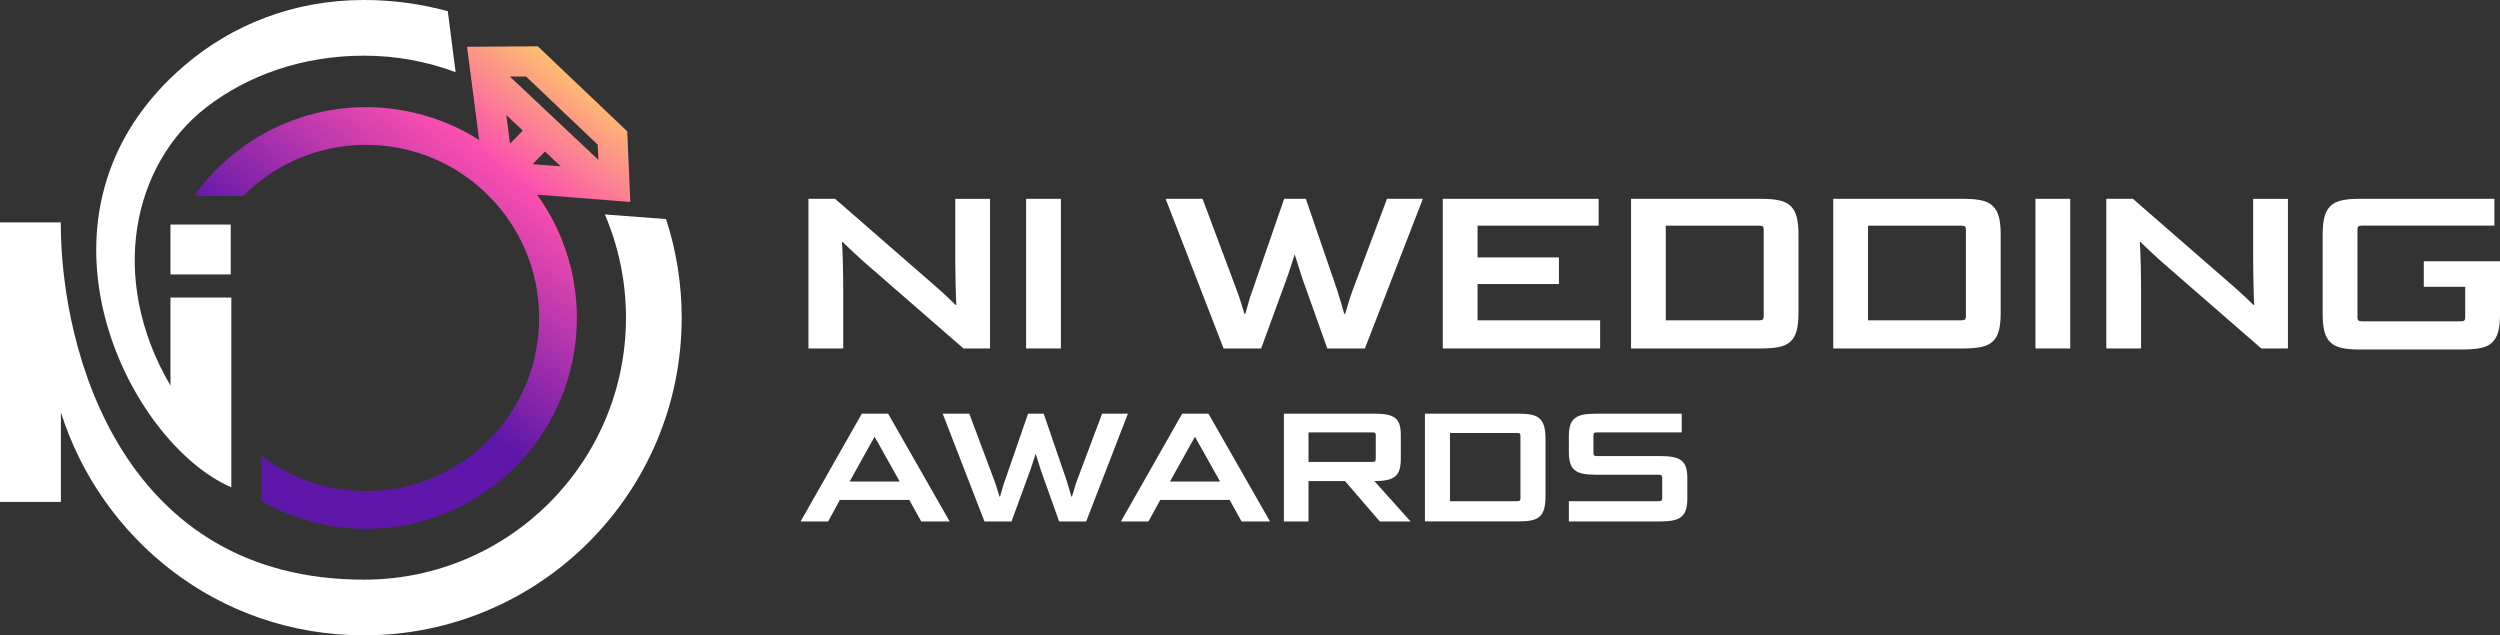 <?xml version="1.0" encoding="UTF-8"?> <svg xmlns="http://www.w3.org/2000/svg" xmlns:xlink="http://www.w3.org/1999/xlink" id="Layer_2" viewBox="0 0 1207.82 306.94"><rect x="0" y="0" width="1207.82" height="306.94" fill="#333333" stroke="none"/><defs><style>.cls-1{fill:url(#linear-gradient);}.cls-1,.cls-2,.cls-3,.cls-4{stroke-width:0px;}.cls-2{fill:none;}.cls-3,.cls-4{fill:#fff;}.cls-4{fill-rule:evenodd;}.cls-5{clip-path:url(#clippath);}</style><clipPath id="clippath"><path class="cls-2" d="m289.1,77.26l-.32-7.36-34.67-32.95-7.77.05,42.77,40.26h0Zm-36.5-14.15l-8-7.53,1.8,13.84s6.2-6.31,6.2-6.31Zm-158.77,31.51c7.72-10.88,17.44-20.03,28.5-27.03,16-10.14,34.83-15.83,54.52-15.83s38.86,5.83,54.65,15.89l-5.86-45.05,34.19-.23,43.2,41.06,1.5,34.15-8.2-.65-36.87-2.9c12.11,16.76,19.24,37.34,19.24,59.59,0,28.13-11.4,53.59-29.84,72.03s-43.9,29.84-72.03,29.84c-16.26,0-32.05-3.89-46.17-11.07-1.47-.75-2.92-1.53-4.35-2.35v-21.76c3.96,2.99,8.18,5.63,12.61,7.88,11.58,5.89,24.54,9.08,37.91,9.08,23.1,0,44.01-9.36,59.15-24.5s24.5-36.05,24.5-59.14-9.36-44.01-24.5-59.15c-15.13-15.14-36.05-24.5-59.15-24.5-16.19,0-31.64,4.66-44.77,12.98-5.25,3.33-10.13,7.24-14.54,11.66h-23.69,0Zm163.49-15.32l13.61,1.07-7.62-7.17-5.99,6.1Z"></path></clipPath><linearGradient id="linear-gradient" x1="178.68" y1="2017.8" x2="293.35" y2="1867.51" gradientTransform="translate(0 -1852)" gradientUnits="userSpaceOnUse"><stop offset="0" stop-color="#5e17a9"></stop><stop offset=".56" stop-color="#fb4faf"></stop><stop offset="1" stop-color="#fef053"></stop></linearGradient></defs><g id="Layer_2-2"><g id="Layer_1-2"><path class="cls-4" d="m82.36,186.28v-42.52h29.4v91.68C61.66,213.86,5.76,102.72,89.34,31.46,111.98,12.16,141.63,0,175.86,0c14.01,0,27.59,1.89,40.48,5.41l3.78,29.45c-13.78-5.15-28.69-7.97-44.27-7.97-29.81,0-56.34,9.62-76.16,24.94-35.31,27.3-47.86,82.4-17.34,134.45"></path><path class="cls-4" d="m321.79,105.85c4.89,14.99,7.55,31,7.55,47.62,0,84.76-68.72,153.47-153.47,153.47-70.88,0-127.26-46.94-146.45-107.76v43.33H0V107.44h29.35c0,63.95,30.62,172.61,146.5,172.61,69.91,0,126.58-56.67,126.58-126.58,0-17.71-3.64-34.56-10.21-49.87l29.56,2.24h.01Z"></path><g class="cls-5"><rect class="cls-1" x="93.84" y="22.36" width="210.71" height="233.12"></rect></g><rect class="cls-3" x="82.36" y="108.49" width="29.11" height="24.1"></rect><path class="cls-3" d="m465.47,168.35l-47.91-41.69c-.76-.69-1.64-1.49-2.65-2.39-1-.9-1.99-1.82-2.96-2.75s-1.89-1.8-2.75-2.59c-.87-.8-1.54-1.47-2.02-2.02h-.41c.07,1.04.15,2.56.26,4.56.1,2.01.17,4.11.21,6.33.03,2.21.07,4.39.1,6.53s.05,3.84.05,5.08v28.94h-16.8v-72.29h12.86l48.85,42.52c.76.69,1.59,1.43,2.49,2.23s1.76,1.59,2.59,2.38c.83.8,1.62,1.56,2.38,2.28.76.73,1.38,1.33,1.87,1.82h.41c-.07-1.04-.14-2.54-.21-4.51-.07-1.97-.12-4.08-.16-6.33-.03-2.24-.07-4.42-.1-6.53-.04-2.11-.05-3.82-.05-5.13v-28.73h16.8v72.29h-12.85Z"></path><path class="cls-3" d="m495.75,168.35v-72.29h16.8v72.29h-16.8Z"></path><path class="cls-3" d="m641.25,168.35l-11.82-33.19c-.35-1.04-.71-2.14-1.09-3.32-.38-1.17-.74-2.33-1.09-3.47-.35-1.14-.68-2.18-.99-3.11s-.57-1.71-.78-2.33c-.21.62-.45,1.4-.73,2.33-.28.93-.61,1.95-.99,3.06s-.76,2.26-1.14,3.47-.78,2.33-1.19,3.37l-12.13,33.19h-18.15l-28-72.29h17.84l16.49,44.08c.76,2.01,1.47,4.08,2.13,6.22.66,2.14,1.19,3.91,1.61,5.29h.42c.48-1.59,1-3.4,1.55-5.44.55-2.04,1.21-4.06,1.97-6.07l15.25-44.08h10.47l15.14,44.08c.62,1.87,1.24,3.91,1.87,6.12.62,2.21,1.14,4.01,1.55,5.39h.42c.21-.62.45-1.4.73-2.33.27-.93.57-1.92.88-2.96.31-1.04.64-2.09.99-3.16s.69-2.06,1.04-2.96l16.6-44.18h17.32l-28,72.29h-18.17,0Z"></path><path class="cls-3" d="m697.05,168.35v-72.29h75.29v12.96h-58.49v15.35h39.31v12.86h-39.31v17.53h59.22v13.59h-76.02,0Z"></path><path class="cls-3" d="m788,168.35v-72.29h62.95c3.46,0,6.32.24,8.61.73,2.28.48,4.11,1.38,5.5,2.7,1.38,1.31,2.37,3.08,2.96,5.29.58,2.21.88,5.02.88,8.4v38.06c0,3.46-.3,6.29-.88,8.5-.59,2.21-1.57,3.96-2.96,5.24s-3.22,2.16-5.5,2.64-5.15.73-8.61.73h-62.95Zm64.09-57.25c0-.97-.17-1.56-.52-1.76-.35-.21-1-.31-1.97-.31h-44.81v45.74h44.81c.97,0,1.62-.12,1.97-.36.34-.24.52-.81.52-1.71v-41.59h0Z"></path><path class="cls-3" d="m885.69,168.35v-72.29h62.95c3.46,0,6.33.24,8.61.73,2.28.48,4.11,1.38,5.5,2.7,1.38,1.31,2.37,3.08,2.96,5.29.58,2.21.88,5.02.88,8.4v38.06c0,3.46-.3,6.29-.88,8.5-.59,2.21-1.57,3.96-2.96,5.24s-3.22,2.16-5.5,2.64-5.15.73-8.61.73h-62.95Zm64.1-57.25c0-.97-.17-1.56-.52-1.76-.35-.21-1-.31-1.97-.31h-44.8v45.74h44.8c.97,0,1.62-.12,1.97-.36.34-.24.52-.81.52-1.71v-41.59h0Z"></path><path class="cls-3" d="m983.39,168.35v-72.29h16.8v72.29h-16.8Z"></path><path class="cls-3" d="m1092.49,168.35l-47.92-41.69c-.76-.69-1.64-1.49-2.64-2.39s-1.99-1.82-2.96-2.75-1.89-1.8-2.75-2.59-1.54-1.47-2.02-2.02h-.41c.07,1.04.16,2.56.26,4.56.1,2.01.17,4.11.21,6.33.03,2.21.07,4.39.1,6.53s.05,3.84.05,5.08v28.94h-16.8v-72.29h12.86l48.85,42.52c.76.69,1.59,1.43,2.49,2.23.89.8,1.76,1.59,2.59,2.38.83.8,1.63,1.56,2.39,2.28.76.73,1.38,1.33,1.87,1.82h.41c-.07-1.04-.14-2.54-.21-4.51s-.12-4.08-.15-6.33c-.04-2.24-.07-4.42-.1-6.53s-.05-3.82-.05-5.13v-28.73h16.8v72.29h-12.87Z"></path><path class="cls-3" d="m1140.09,168.86c-3.46,0-6.33-.24-8.61-.73-2.28-.48-4.12-1.36-5.5-2.65-1.38-1.28-2.37-3.02-2.96-5.24-.59-2.21-.88-5.05-.88-8.5v-38.58c0-3.39.29-6.19.88-8.4s1.57-3.97,2.96-5.29c1.38-1.31,3.22-2.21,5.5-2.7,2.28-.48,5.15-.73,8.61-.73h65.02v12.96h-63.57c-.97,0-1.64.1-2.02.31s-.57.8-.57,1.76v42.11c0,.9.19,1.47.57,1.71s1.05.36,2.02.36h46.98c.97,0,1.63-.12,1.97-.36.35-.24.52-.81.52-1.71v-14.62h-20.01v-12.34h36.82v25.51c0,3.46-.3,6.29-.88,8.5-.59,2.21-1.55,3.96-2.9,5.24s-3.18,2.16-5.5,2.65c-2.31.48-5.17.73-8.56.73h-49.89,0Z"></path><path class="cls-3" d="m445.06,251.92l-5.75-10.38h-33.54l-5.68,10.38h-13.3l29.58-52.06h12.7l29.73,52.06h-13.74Zm-34.58-19.27h24.2l-12.1-21.59h-.08l-12.02,21.59h0Z"></path><path class="cls-3" d="m511.69,251.92l-8.52-23.9c-.25-.75-.51-1.54-.78-2.39s-.54-1.68-.78-2.5c-.25-.82-.49-1.57-.71-2.24s-.41-1.23-.56-1.68c-.15.45-.32,1.01-.52,1.68-.2.67-.44,1.41-.71,2.2-.27.8-.55,1.63-.82,2.5-.27.87-.56,1.68-.86,2.43l-8.74,23.9h-13.07l-20.17-52.06h12.85l11.88,31.75c.55,1.44,1.06,2.94,1.53,4.48.47,1.55.86,2.82,1.16,3.81h.3c.35-1.14.72-2.45,1.12-3.92s.87-2.93,1.42-4.37l10.98-31.75h7.55l10.9,31.75c.45,1.34.9,2.81,1.34,4.41.45,1.6.82,2.89,1.12,3.88h.3c.15-.45.32-1.01.52-1.68s.41-1.38.63-2.13c.22-.75.46-1.5.71-2.28.25-.77.5-1.48.75-2.13l11.95-31.82h12.47l-20.17,52.06h-13.07Z"></path><path class="cls-3" d="m599.83,251.92l-5.75-10.38h-33.54l-5.68,10.38h-13.3l29.58-52.06h12.7l29.73,52.06h-13.74Zm-34.58-19.27h24.2l-12.1-21.59h-.08l-12.02,21.59Z"></path><path class="cls-3" d="m666.61,251.92l-16.81-19.5h-17.63v19.5h-11.88v-52.06h43.85c2.44,0,4.47.16,6.09.49,1.62.32,2.91.88,3.88,1.68.97.8,1.66,1.85,2.06,3.17.4,1.32.6,2.98.6,4.97v11.65c0,2.09-.22,3.82-.67,5.19s-1.18,2.45-2.2,3.25-2.34,1.36-3.96,1.68c-1.62.32-3.6.49-5.94.49l17.48,19.5h-14.87,0Zm-1.94-41.54c0-.7-.12-1.12-.37-1.27-.25-.15-.72-.22-1.42-.22h-30.7v14.27h30.7c.7,0,1.17-.09,1.42-.26s.37-.59.37-1.23v-11.28h0Z"></path><path class="cls-3" d="m688.42,251.92v-52.06h45.34c2.49,0,4.56.17,6.2.52s2.96,1,3.96,1.94c1,.95,1.71,2.22,2.13,3.81s.63,3.61.63,6.05v27.41c0,2.49-.21,4.53-.63,6.12-.42,1.6-1.13,2.85-2.13,3.77s-2.31,1.56-3.96,1.9c-1.64.35-3.71.52-6.2.52h-45.34v.02h0Zm46.16-41.23c0-.7-.12-1.12-.37-1.27-.25-.15-.72-.22-1.42-.22h-32.27v32.94h32.27c.7,0,1.17-.09,1.42-.26s.37-.59.37-1.23v-29.95h0Z"></path><path class="cls-3" d="m757.96,251.92v-9.79h43.32c.7,0,1.17-.09,1.42-.26s.37-.59.37-1.23v-9.78c0-.6-.13-1-.37-1.2-.25-.2-.72-.3-1.42-.3h-30.4c-2.49,0-4.56-.17-6.2-.52s-2.96-.95-3.96-1.79c-1-.85-1.71-1.98-2.13-3.4s-.63-3.2-.63-5.34v-7.54c0-2.09.21-3.84.63-5.23s1.13-2.52,2.13-3.36c1-.85,2.31-1.44,3.96-1.79,1.64-.35,3.71-.52,6.2-.52h41.61v9.04h-40.78c-.7,0-1.18.07-1.46.22-.27.15-.41.57-.41,1.27v8.44c0,.65.14,1.06.41,1.23.27.18.76.26,1.46.26h30.47c2.49,0,4.57.18,6.24.52,1.67.35,3,.92,4,1.72.99.8,1.7,1.88,2.13,3.25.42,1.37.64,3.05.64,5.04v10.08c0,2.09-.21,3.84-.64,5.23-.42,1.39-1.13,2.53-2.13,3.4s-2.33,1.48-4,1.83-3.75.52-6.24.52h-44.22,0Z"></path></g></g></svg> 